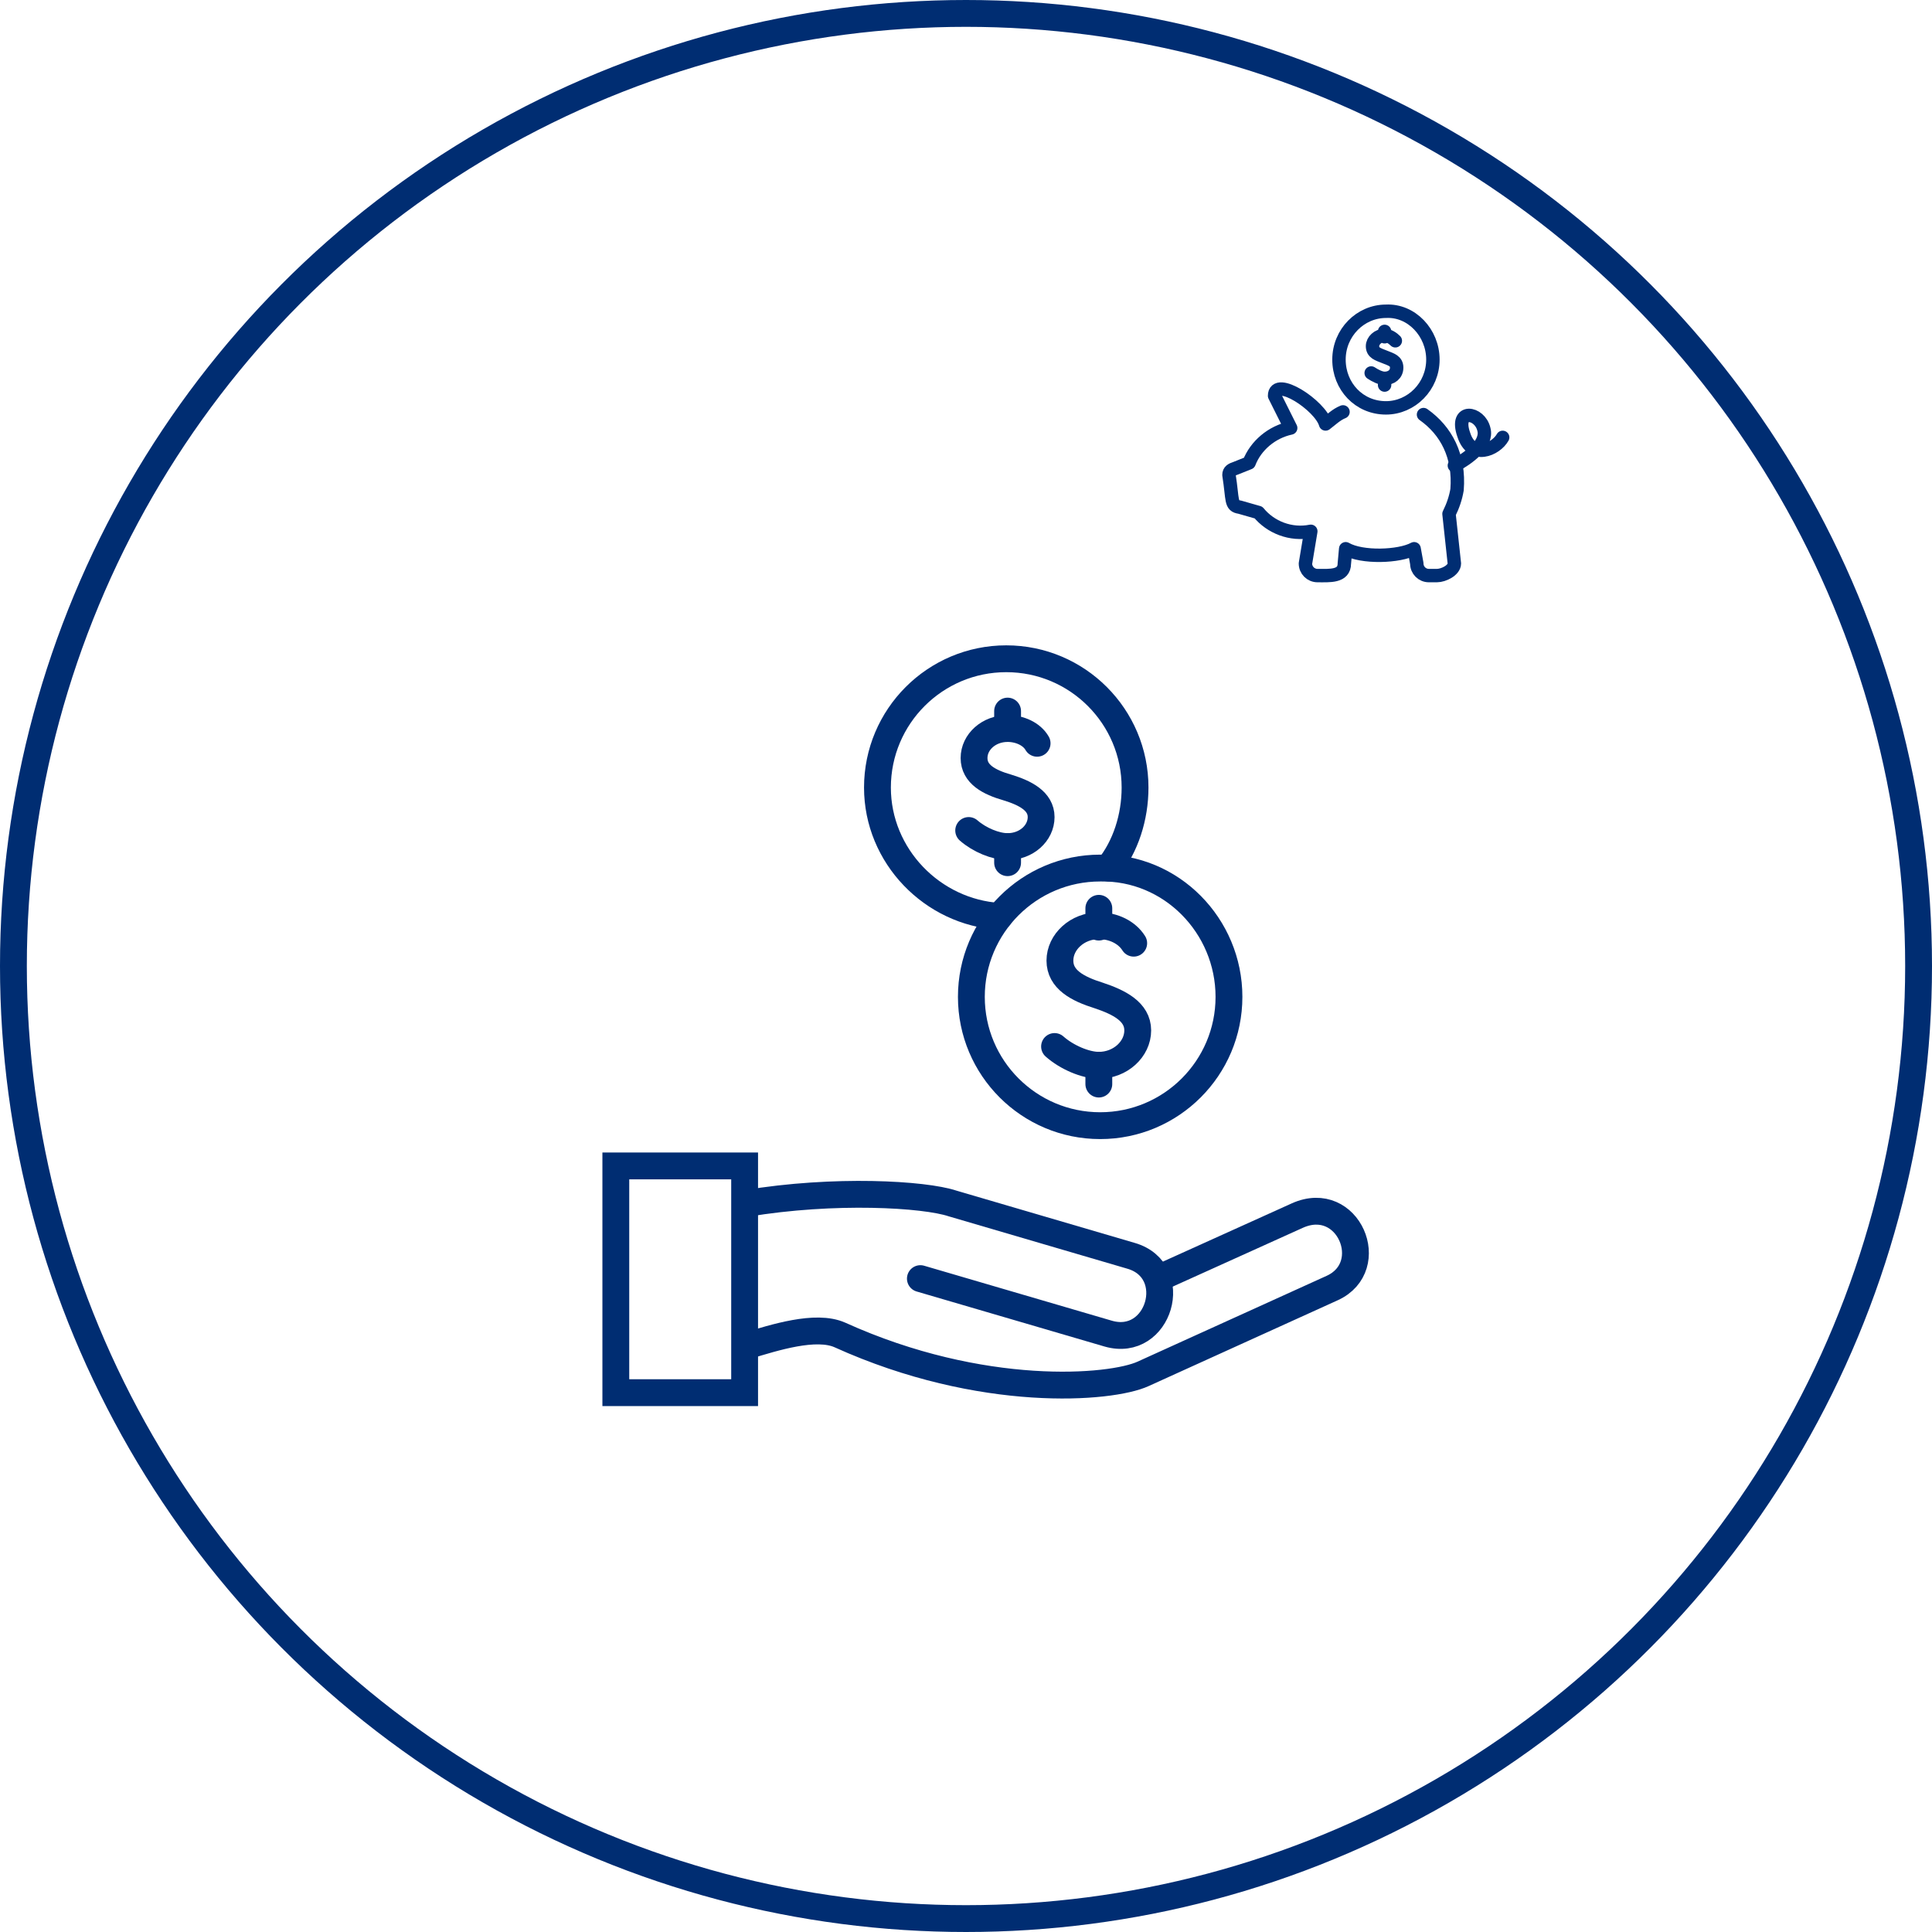 <?xml version="1.0" encoding="utf-8"?>
<!-- Generator: Adobe Illustrator 22.0.1, SVG Export Plug-In . SVG Version: 6.00 Build 0)  -->
<svg version="1.1" xmlns="http://www.w3.org/2000/svg" xmlns:xlink="http://www.w3.org/1999/xlink" x="0px" y="0px"
	 viewBox="0 0 144 144" style="enable-background:new 0 0 144 144;" xml:space="preserve">
<style type="text/css">
	.st0{fill:none;stroke:#002D72;stroke-width:2;stroke-linecap:round;stroke-linejoin:round;stroke-miterlimit:10;}
	.st1{fill:none;stroke:#002D72;stroke-width:1.5;stroke-linecap:round;stroke-linejoin:round;stroke-miterlimit:10;}
	.st2{fill:none;stroke:#002D72;stroke-width:2;stroke-linecap:round;stroke-miterlimit:10;}
	.st3{fill:none;stroke:#002D72;stroke-linecap:round;stroke-linejoin:round;stroke-miterlimit:10;}
	
		.st4{fill:none;stroke:#043673;stroke-width:2;stroke-linecap:round;stroke-linejoin:round;stroke-miterlimit:10;stroke-dasharray:0.1,2.8;}
	
		.st5{fill:none;stroke:#043673;stroke-width:2;stroke-linecap:round;stroke-linejoin:round;stroke-miterlimit:10;stroke-dasharray:0.1,1.9;}
	.st6{fill:none;stroke:#000000;stroke-linecap:round;stroke-linejoin:round;stroke-miterlimit:10;}
	.st7{fill:none;stroke:#002D72;stroke-width:2;stroke-miterlimit:10;}
	.st8{fill:none;stroke:#002D72;stroke-width:1.5;stroke-miterlimit:10;}
	.st9{fill:none;stroke:#043673;stroke-width:2;stroke-linecap:round;stroke-linejoin:round;stroke-miterlimit:10;}
</style>
<g id="Layer_1">
</g>
<g id="Circles">
	<g>
		<path class="st3" d="M100.1,30.7c-0.5,0.2-0.9,0.6-1.3,0.9C98.4,30.2,95,28,95,29.5l1.2,2.4c-1.4,0.3-2.6,1.3-3.1,2.6l-1,0.4
			c-0.3,0.1-0.5,0.2-0.5,0.5c0.3,1.9,0.1,2.3,0.8,2.4l1.4,0.4c0.9,1.1,2.4,1.7,3.9,1.4l-0.4,2.4c0,0.5,0.4,0.9,0.9,0.9
			c0.9,0,2,0.1,2-0.9l0.1-1.1c1.2,0.7,4,0.6,5.1,0l0.2,1.1c0,0.5,0.4,0.9,0.9,0.9h0.6c0.5,0,1.3-0.4,1.3-0.9l-0.4-3.7
			c0.3-0.6,0.5-1.2,0.6-1.8c0.2-2.5-0.8-4.4-2.5-5.6"/>
		<path class="st3" d="M103.2,28.3v0.4 M103.2,24.7v0.4 M102.2,27.8c0.3,0.2,0.7,0.4,1,0.4c0.5,0,0.9-0.3,0.9-0.8s-0.4-0.6-0.9-0.8
			c-0.5-0.2-0.9-0.3-0.9-0.8c0-0.4,0.4-0.8,0.9-0.8c0.3,0,0.6,0.2,0.8,0.4 M108.4,34.7c1-0.5,2.5-1.6,2.2-2.7
			c-0.3-1.3-2.2-1.6-1.5,0.4c0.6,1.9,2.4,1.1,2.9,0.2 M106.8,26.8c0,2-1.6,3.6-3.5,3.6c-2,0-3.5-1.6-3.5-3.6c0-2,1.6-3.6,3.5-3.6
			C105.2,23.1,106.8,24.8,106.8,26.8z"/>
	</g>
	<circle class="st7" cx="72" cy="72" r="71"/>
	<g>
		<path class="st2" d="M74.5,68.3c-5-0.3-9.1-4.5-9.1-9.6c0-5.3,4.3-9.6,9.6-9.6c5.3,0,9.6,4.3,9.6,9.6c0,2.2-0.7,4.4-2,6"/>
		<path class="st2" d="M91.6,74.3c0,5.3-4.3,9.6-9.6,9.6c-5.3,0-9.6-4.3-9.6-9.6c0-5.3,4.3-9.6,9.6-9.6C87.3,64.6,91.6,69,91.6,74.3
			z"/>
		<g>
			<path class="st2" d="M55.6,89.7c6.6-1.1,13.3-0.7,15.4,0l13.3,3.9c3.8,1.1,2.1,6.9-1.7,5.8l-14-4.1"/>
			<path class="st2" d="M86.3,95.3l10.4-4.7c3.8-1.7,6.1,3.8,2.6,5.4l-14.1,6.4c-2.4,1.1-12,1.9-22.6-2.9c-1.8-0.8-4.9,0.2-6.9,0.8"
				/>
			<rect x="45.9" y="86.9" class="st2" width="9.6" height="16.9"/>
		</g>
		<path class="st2" d="M78.6,78c0.9,0.8,2.3,1.4,3.3,1.4c1.6,0,2.9-1.2,2.9-2.6c0-1.4-1.4-2.1-2.9-2.6c-1.6-0.5-2.9-1.2-2.9-2.6
			c0-1.4,1.3-2.6,2.9-2.6c1.1,0,2.1,0.5,2.6,1.3"/>
		<line class="st2" x1="81.9" y1="67.7" x2="81.9" y2="69.1"/>
		<line class="st2" x1="81.9" y1="79.4" x2="81.9" y2="80.8"/>
		<path class="st2" d="M72.2,61.9c0.8,0.7,2,1.2,2.9,1.2c1.4,0,2.5-1,2.5-2.2c0-1.2-1.2-1.8-2.5-2.2c-1.4-0.4-2.5-1-2.5-2.2
			c0-1.2,1.1-2.2,2.5-2.2c0.9,0,1.8,0.4,2.2,1.1"/>
		<line class="st2" x1="75.1" y1="53" x2="75.1" y2="54.2"/>
		<line class="st2" x1="75.1" y1="63.1" x2="75.1" y2="64.3"/>
	</g>
</g>
</svg>
